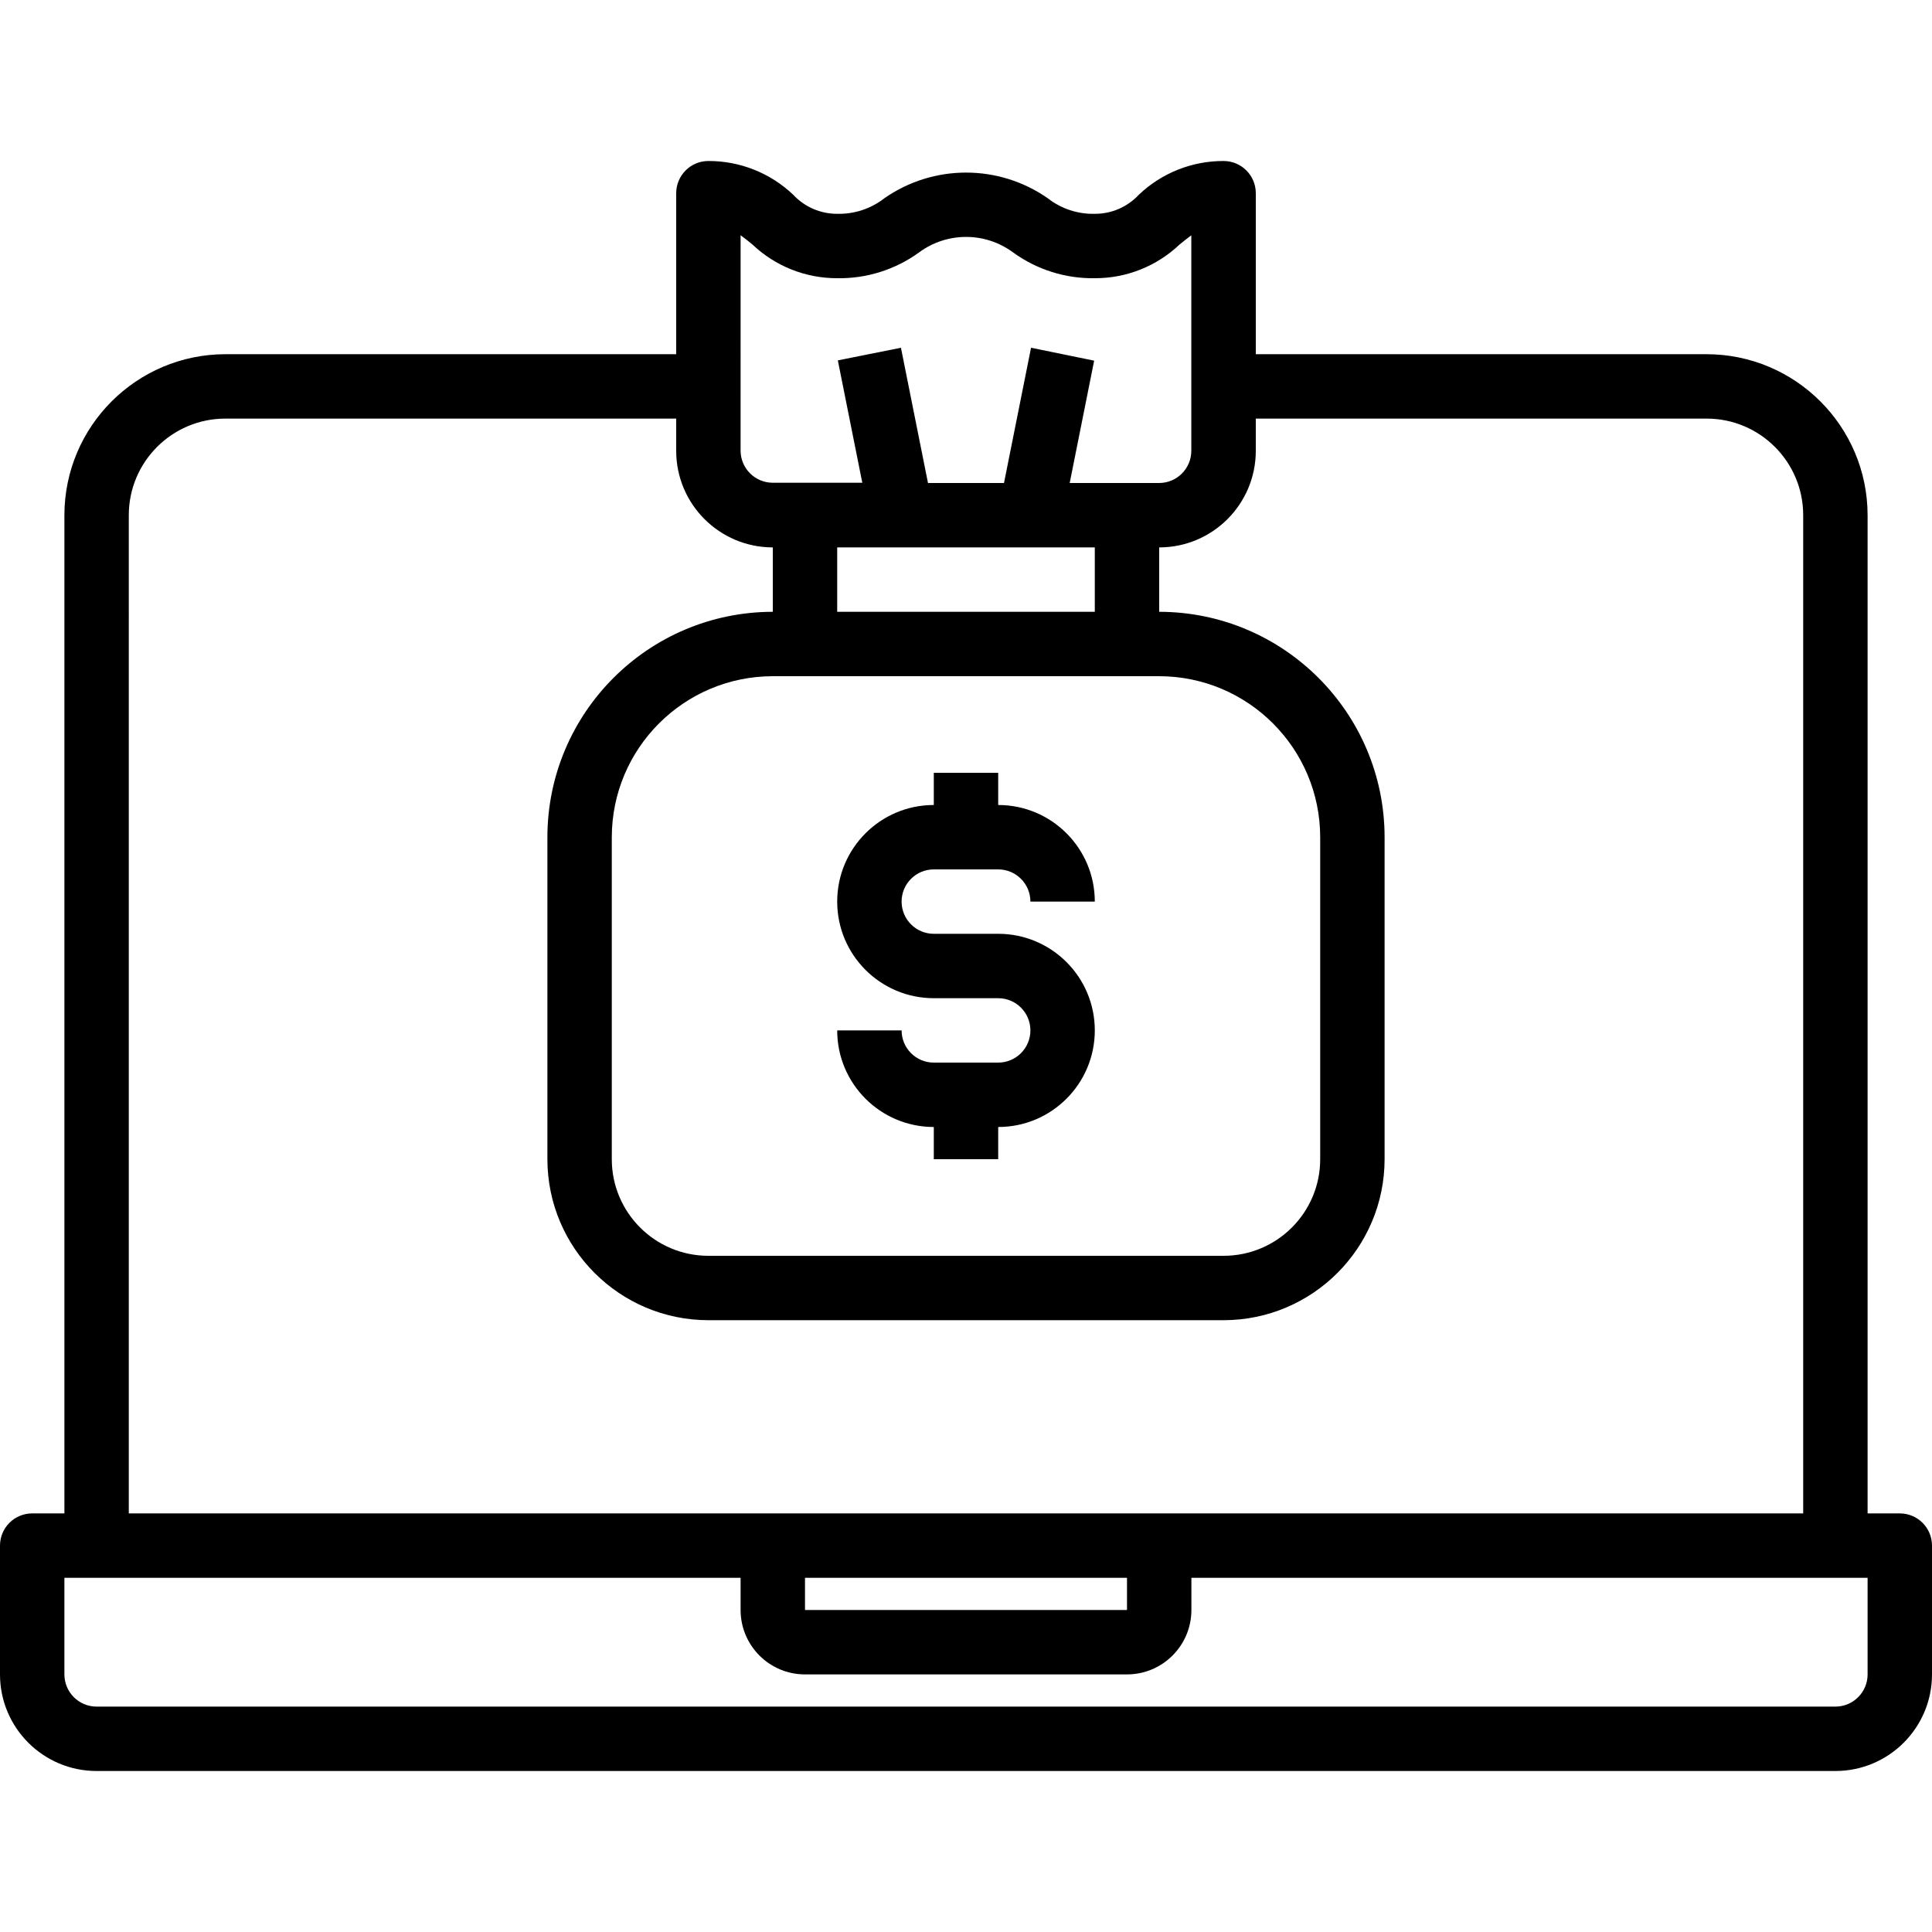 <?xml version="1.0" encoding="UTF-8"?> <svg xmlns="http://www.w3.org/2000/svg" height="480pt" viewBox="0 -40 480 480" width="480pt"> <path d="m472 336h-8v-248c-.027-22.082-17.918-39.973-40-40h-112v-40c0-4.418-3.582-8-8-8-7.836-.027-15.379 2.977-21.055 8.375-2.824 3.043-6.793 4.766-10.945 4.746-4.219.109-8.348-1.254-11.672-3.855-12.203-8.516-28.422-8.516-40.625 0-3.336 2.598-7.473 3.961-11.703 3.855-4.148.016-8.113-1.707-10.938-4.746-5.68-5.398-13.227-8.398-21.062-8.375-4.418 0-8 3.582-8 8v40h-112c-22.082.027-39.973 17.918-40 40v248h-8c-4.418 0-8 3.582-8 8v32c0 13.254 10.746 24 24 24h432c13.254 0 24-10.746 24-24v-32c0-4.418-3.582-8-8-8zm-288-317.551c.938.656 1.871 1.422 2.945 2.305 5.68 5.391 13.223 8.387 21.055 8.367 7.289.125 14.426-2.121 20.328-6.402 6.945-5.141 16.434-5.141 23.375 0 5.895 4.277 13.023 6.523 20.305 6.402 7.836.023 15.379-2.977 21.055-8.375 1.066-.867 1.992-1.602 2.914-2.281v53.535c0 4.418-3.582 8-8 8h-22.215l6.078-30.398-15.68-3.203-6.719 33.602h-18.883l-6.719-33.602-15.68 3.137 6.078 30.402h-22.238c-4.418 0-8-3.582-8-8zm16 109.551h88c22.082.027 39.973 17.918 40 40v80c0 13.254-10.746 24-24 24h-128c-13.254 0-24-10.746-24-24v-80c.027-22.082 17.918-39.973 40-40zm72-16h-64v-16h64zm-240-24c0-13.254 10.746-24 24-24h112v8c0 13.254 10.746 24 24 24v16c-30.914.035-55.965 25.086-56 56v80c.027 22.082 17.918 39.973 40 40h128c22.082-.027 39.973-17.918 40-40v-80c-.035-30.914-25.086-55.965-56-56v-16c13.254 0 24-10.746 24-24v-8h112c13.254 0 24 10.746 24 24v248h-416zm248 272h-80v-8h80zm184 16c0 4.418-3.582 8-8 8h-432c-4.418 0-8-3.582-8-8v-24h168v8c0 8.836 7.164 16 16 16h80c8.836 0 16-7.164 16-16v-8h168zm0 0"></path> <path d="m248 224h-16c-4.418 0-8-3.582-8-8h-16c0 13.254 10.746 24 24 24v8h16v-8c13.254 0 24-10.746 24-24s-10.746-24-24-24h-16c-4.418 0-8-3.582-8-8s3.582-8 8-8h16c4.418 0 8 3.582 8 8h16c0-13.254-10.746-24-24-24v-8h-16v8c-13.254 0-24 10.746-24 24s10.746 24 24 24h16c4.418 0 8 3.582 8 8s-3.582 8-8 8zm0 0"></path> </svg> 